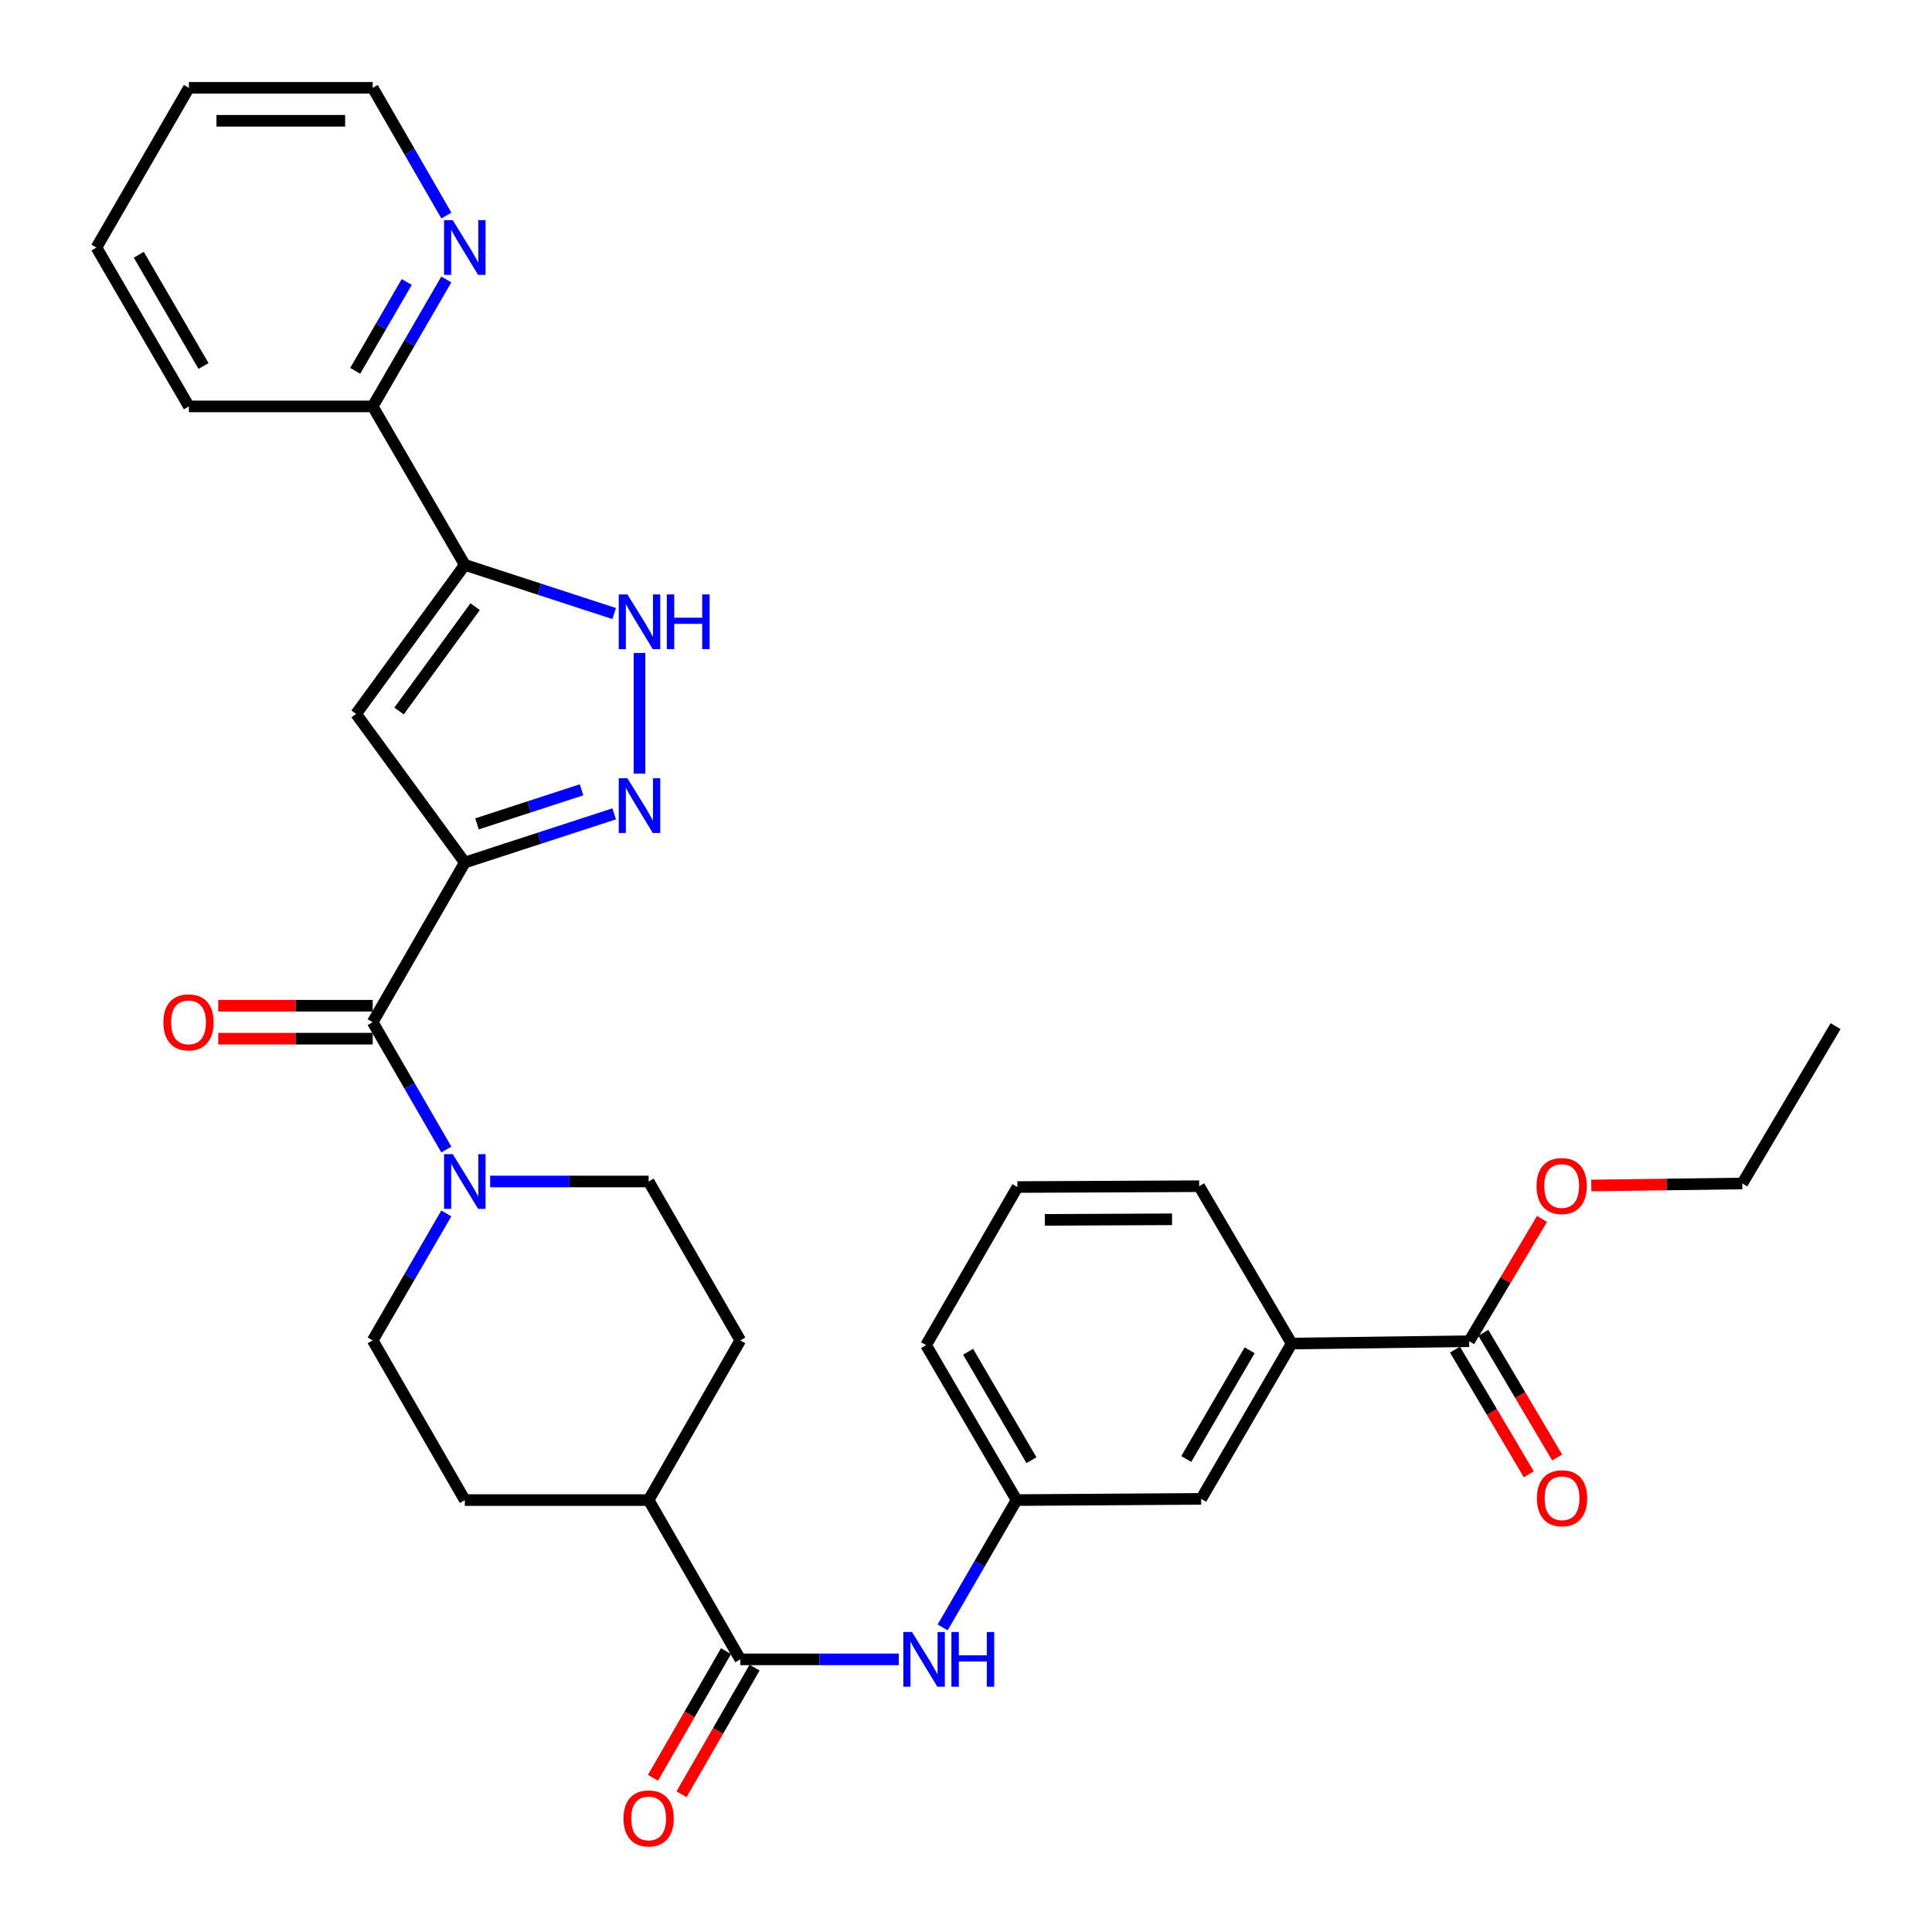 <?xml version='1.0' encoding='iso-8859-1'?>
<svg version='1.1' baseProfile='full'
              xmlns='http://www.w3.org/2000/svg'
                      xmlns:rdkit='http://www.rdkit.org/xml'
                      xmlns:xlink='http://www.w3.org/1999/xlink'
                  xml:space='preserve'
width='1000px' height='1000px' viewBox='0 0 1000 1000'>
<!-- END OF HEADER -->
<rect style='opacity:1.0;fill:#FFFFFF;stroke:none' width='1000' height='1000' x='0' y='0'> </rect>
<path class='bond-0' d='M 240.591,446.436 L 279.239,433.842' style='fill:none;fill-rule:evenodd;stroke:#000000;stroke-width:6px;stroke-linecap:butt;stroke-linejoin:miter;stroke-opacity:1' />
<path class='bond-0' d='M 279.239,433.842 L 317.887,421.249' style='fill:none;fill-rule:evenodd;stroke:#0000FF;stroke-width:6px;stroke-linecap:butt;stroke-linejoin:miter;stroke-opacity:1' />
<path class='bond-0' d='M 246.899,426.435 L 273.953,417.619' style='fill:none;fill-rule:evenodd;stroke:#000000;stroke-width:6px;stroke-linecap:butt;stroke-linejoin:miter;stroke-opacity:1' />
<path class='bond-0' d='M 273.953,417.619 L 301.006,408.804' style='fill:none;fill-rule:evenodd;stroke:#0000FF;stroke-width:6px;stroke-linecap:butt;stroke-linejoin:miter;stroke-opacity:1' />
<path class='bond-1' d='M 240.591,446.436 L 184.322,369.521' style='fill:none;fill-rule:evenodd;stroke:#000000;stroke-width:6px;stroke-linecap:butt;stroke-linejoin:miter;stroke-opacity:1' />
<path class='bond-3' d='M 240.591,446.436 L 192.91,529.085' style='fill:none;fill-rule:evenodd;stroke:#000000;stroke-width:6px;stroke-linecap:butt;stroke-linejoin:miter;stroke-opacity:1' />
<path class='bond-4' d='M 331.004,400.436 L 331.004,337.956' style='fill:none;fill-rule:evenodd;stroke:#0000FF;stroke-width:6px;stroke-linecap:butt;stroke-linejoin:miter;stroke-opacity:1' />
<path class='bond-2' d='M 184.322,369.521 L 240.591,292.379' style='fill:none;fill-rule:evenodd;stroke:#000000;stroke-width:6px;stroke-linecap:butt;stroke-linejoin:miter;stroke-opacity:1' />
<path class='bond-2' d='M 206.548,368.005 L 245.936,314.006' style='fill:none;fill-rule:evenodd;stroke:#000000;stroke-width:6px;stroke-linecap:butt;stroke-linejoin:miter;stroke-opacity:1' />
<path class='bond-10' d='M 240.591,292.379 L 192.91,210.355' style='fill:none;fill-rule:evenodd;stroke:#000000;stroke-width:6px;stroke-linecap:butt;stroke-linejoin:miter;stroke-opacity:1' />
<path class='bond-32' d='M 240.591,292.379 L 279.239,304.969' style='fill:none;fill-rule:evenodd;stroke:#000000;stroke-width:6px;stroke-linecap:butt;stroke-linejoin:miter;stroke-opacity:1' />
<path class='bond-32' d='M 279.239,304.969 L 317.887,317.558' style='fill:none;fill-rule:evenodd;stroke:#0000FF;stroke-width:6px;stroke-linecap:butt;stroke-linejoin:miter;stroke-opacity:1' />
<path class='bond-5' d='M 192.91,529.085 L 211.968,562.04' style='fill:none;fill-rule:evenodd;stroke:#000000;stroke-width:6px;stroke-linecap:butt;stroke-linejoin:miter;stroke-opacity:1' />
<path class='bond-5' d='M 211.968,562.04 L 231.025,594.995' style='fill:none;fill-rule:evenodd;stroke:#0000FF;stroke-width:6px;stroke-linecap:butt;stroke-linejoin:miter;stroke-opacity:1' />
<path class='bond-13' d='M 192.91,520.554 L 152.936,520.554' style='fill:none;fill-rule:evenodd;stroke:#000000;stroke-width:6px;stroke-linecap:butt;stroke-linejoin:miter;stroke-opacity:1' />
<path class='bond-13' d='M 152.936,520.554 L 112.961,520.554' style='fill:none;fill-rule:evenodd;stroke:#FF0000;stroke-width:6px;stroke-linecap:butt;stroke-linejoin:miter;stroke-opacity:1' />
<path class='bond-13' d='M 192.91,537.617 L 152.936,537.617' style='fill:none;fill-rule:evenodd;stroke:#000000;stroke-width:6px;stroke-linecap:butt;stroke-linejoin:miter;stroke-opacity:1' />
<path class='bond-13' d='M 152.936,537.617 L 112.961,537.617' style='fill:none;fill-rule:evenodd;stroke:#FF0000;stroke-width:6px;stroke-linecap:butt;stroke-linejoin:miter;stroke-opacity:1' />
<path class='bond-14' d='M 253.71,611.536 L 294.722,611.536' style='fill:none;fill-rule:evenodd;stroke:#0000FF;stroke-width:6px;stroke-linecap:butt;stroke-linejoin:miter;stroke-opacity:1' />
<path class='bond-14' d='M 294.722,611.536 L 335.734,611.536' style='fill:none;fill-rule:evenodd;stroke:#000000;stroke-width:6px;stroke-linecap:butt;stroke-linejoin:miter;stroke-opacity:1' />
<path class='bond-15' d='M 231.004,628.073 L 211.957,660.925' style='fill:none;fill-rule:evenodd;stroke:#0000FF;stroke-width:6px;stroke-linecap:butt;stroke-linejoin:miter;stroke-opacity:1' />
<path class='bond-15' d='M 211.957,660.925 L 192.91,693.778' style='fill:none;fill-rule:evenodd;stroke:#000000;stroke-width:6px;stroke-linecap:butt;stroke-linejoin:miter;stroke-opacity:1' />
<path class='bond-6' d='M 383.178,858.887 L 335.734,776.437' style='fill:none;fill-rule:evenodd;stroke:#000000;stroke-width:6px;stroke-linecap:butt;stroke-linejoin:miter;stroke-opacity:1' />
<path class='bond-7' d='M 383.178,858.887 L 424.185,858.887' style='fill:none;fill-rule:evenodd;stroke:#000000;stroke-width:6px;stroke-linecap:butt;stroke-linejoin:miter;stroke-opacity:1' />
<path class='bond-7' d='M 424.185,858.887 L 465.193,858.887' style='fill:none;fill-rule:evenodd;stroke:#0000FF;stroke-width:6px;stroke-linecap:butt;stroke-linejoin:miter;stroke-opacity:1' />
<path class='bond-18' d='M 375.788,854.624 L 356.881,887.398' style='fill:none;fill-rule:evenodd;stroke:#000000;stroke-width:6px;stroke-linecap:butt;stroke-linejoin:miter;stroke-opacity:1' />
<path class='bond-18' d='M 356.881,887.398 L 337.975,920.173' style='fill:none;fill-rule:evenodd;stroke:#FF0000;stroke-width:6px;stroke-linecap:butt;stroke-linejoin:miter;stroke-opacity:1' />
<path class='bond-18' d='M 390.568,863.15 L 371.661,895.924' style='fill:none;fill-rule:evenodd;stroke:#000000;stroke-width:6px;stroke-linecap:butt;stroke-linejoin:miter;stroke-opacity:1' />
<path class='bond-18' d='M 371.661,895.924 L 352.754,928.699' style='fill:none;fill-rule:evenodd;stroke:#FF0000;stroke-width:6px;stroke-linecap:butt;stroke-linejoin:miter;stroke-opacity:1' />
<path class='bond-16' d='M 487.915,842.344 L 507.043,809.39' style='fill:none;fill-rule:evenodd;stroke:#0000FF;stroke-width:6px;stroke-linecap:butt;stroke-linejoin:miter;stroke-opacity:1' />
<path class='bond-16' d='M 507.043,809.39 L 526.172,776.437' style='fill:none;fill-rule:evenodd;stroke:#000000;stroke-width:6px;stroke-linecap:butt;stroke-linejoin:miter;stroke-opacity:1' />
<path class='bond-8' d='M 760.433,694.204 L 668.569,695.427' style='fill:none;fill-rule:evenodd;stroke:#000000;stroke-width:6px;stroke-linecap:butt;stroke-linejoin:miter;stroke-opacity:1' />
<path class='bond-19' d='M 753.091,698.551 L 772.193,730.815' style='fill:none;fill-rule:evenodd;stroke:#000000;stroke-width:6px;stroke-linecap:butt;stroke-linejoin:miter;stroke-opacity:1' />
<path class='bond-19' d='M 772.193,730.815 L 791.295,763.08' style='fill:none;fill-rule:evenodd;stroke:#FF0000;stroke-width:6px;stroke-linecap:butt;stroke-linejoin:miter;stroke-opacity:1' />
<path class='bond-19' d='M 767.774,689.858 L 786.876,722.123' style='fill:none;fill-rule:evenodd;stroke:#000000;stroke-width:6px;stroke-linecap:butt;stroke-linejoin:miter;stroke-opacity:1' />
<path class='bond-19' d='M 786.876,722.123 L 805.978,754.387' style='fill:none;fill-rule:evenodd;stroke:#FF0000;stroke-width:6px;stroke-linecap:butt;stroke-linejoin:miter;stroke-opacity:1' />
<path class='bond-22' d='M 760.433,694.204 L 779.281,662.553' style='fill:none;fill-rule:evenodd;stroke:#000000;stroke-width:6px;stroke-linecap:butt;stroke-linejoin:miter;stroke-opacity:1' />
<path class='bond-22' d='M 779.281,662.553 L 798.13,630.901' style='fill:none;fill-rule:evenodd;stroke:#FF0000;stroke-width:6px;stroke-linecap:butt;stroke-linejoin:miter;stroke-opacity:1' />
<path class='bond-9' d='M 668.569,695.427 L 621.732,775.821' style='fill:none;fill-rule:evenodd;stroke:#000000;stroke-width:6px;stroke-linecap:butt;stroke-linejoin:miter;stroke-opacity:1' />
<path class='bond-9' d='M 646.801,698.897 L 614.015,755.172' style='fill:none;fill-rule:evenodd;stroke:#000000;stroke-width:6px;stroke-linecap:butt;stroke-linejoin:miter;stroke-opacity:1' />
<path class='bond-35' d='M 668.569,695.427 L 620.69,613.982' style='fill:none;fill-rule:evenodd;stroke:#000000;stroke-width:6px;stroke-linecap:butt;stroke-linejoin:miter;stroke-opacity:1' />
<path class='bond-12' d='M 192.91,210.355 L 211.957,177.503' style='fill:none;fill-rule:evenodd;stroke:#000000;stroke-width:6px;stroke-linecap:butt;stroke-linejoin:miter;stroke-opacity:1' />
<path class='bond-12' d='M 211.957,177.503 L 231.004,144.65' style='fill:none;fill-rule:evenodd;stroke:#0000FF;stroke-width:6px;stroke-linecap:butt;stroke-linejoin:miter;stroke-opacity:1' />
<path class='bond-12' d='M 183.863,191.942 L 197.196,168.945' style='fill:none;fill-rule:evenodd;stroke:#000000;stroke-width:6px;stroke-linecap:butt;stroke-linejoin:miter;stroke-opacity:1' />
<path class='bond-12' d='M 197.196,168.945 L 210.529,145.948' style='fill:none;fill-rule:evenodd;stroke:#0000FF;stroke-width:6px;stroke-linecap:butt;stroke-linejoin:miter;stroke-opacity:1' />
<path class='bond-27' d='M 192.91,210.355 L 97.777,210.355' style='fill:none;fill-rule:evenodd;stroke:#000000;stroke-width:6px;stroke-linecap:butt;stroke-linejoin:miter;stroke-opacity:1' />
<path class='bond-11' d='M 335.734,776.437 L 240.591,776.437' style='fill:none;fill-rule:evenodd;stroke:#000000;stroke-width:6px;stroke-linecap:butt;stroke-linejoin:miter;stroke-opacity:1' />
<path class='bond-33' d='M 335.734,776.437 L 383.178,693.778' style='fill:none;fill-rule:evenodd;stroke:#000000;stroke-width:6px;stroke-linecap:butt;stroke-linejoin:miter;stroke-opacity:1' />
<path class='bond-25' d='M 231.047,111.568 L 211.979,78.511' style='fill:none;fill-rule:evenodd;stroke:#0000FF;stroke-width:6px;stroke-linecap:butt;stroke-linejoin:miter;stroke-opacity:1' />
<path class='bond-25' d='M 211.979,78.511 L 192.91,45.455' style='fill:none;fill-rule:evenodd;stroke:#000000;stroke-width:6px;stroke-linecap:butt;stroke-linejoin:miter;stroke-opacity:1' />
<path class='bond-20' d='M 335.734,611.536 L 383.178,693.778' style='fill:none;fill-rule:evenodd;stroke:#000000;stroke-width:6px;stroke-linecap:butt;stroke-linejoin:miter;stroke-opacity:1' />
<path class='bond-21' d='M 192.91,693.778 L 240.591,776.437' style='fill:none;fill-rule:evenodd;stroke:#000000;stroke-width:6px;stroke-linecap:butt;stroke-linejoin:miter;stroke-opacity:1' />
<path class='bond-17' d='M 526.172,776.437 L 621.732,775.821' style='fill:none;fill-rule:evenodd;stroke:#000000;stroke-width:6px;stroke-linecap:butt;stroke-linejoin:miter;stroke-opacity:1' />
<path class='bond-26' d='M 526.172,776.437 L 479.335,696.242' style='fill:none;fill-rule:evenodd;stroke:#000000;stroke-width:6px;stroke-linecap:butt;stroke-linejoin:miter;stroke-opacity:1' />
<path class='bond-26' d='M 533.88,755.803 L 501.095,699.666' style='fill:none;fill-rule:evenodd;stroke:#000000;stroke-width:6px;stroke-linecap:butt;stroke-linejoin:miter;stroke-opacity:1' />
<path class='bond-28' d='M 823.65,613.599 L 862.728,613.084' style='fill:none;fill-rule:evenodd;stroke:#FF0000;stroke-width:6px;stroke-linecap:butt;stroke-linejoin:miter;stroke-opacity:1' />
<path class='bond-28' d='M 862.728,613.084 L 901.806,612.569' style='fill:none;fill-rule:evenodd;stroke:#000000;stroke-width:6px;stroke-linecap:butt;stroke-linejoin:miter;stroke-opacity:1' />
<path class='bond-23' d='M 620.69,613.982 L 526.599,614.408' style='fill:none;fill-rule:evenodd;stroke:#000000;stroke-width:6px;stroke-linecap:butt;stroke-linejoin:miter;stroke-opacity:1' />
<path class='bond-23' d='M 606.653,631.108 L 540.79,631.407' style='fill:none;fill-rule:evenodd;stroke:#000000;stroke-width:6px;stroke-linecap:butt;stroke-linejoin:miter;stroke-opacity:1' />
<path class='bond-24' d='M 526.599,614.408 L 479.335,696.242' style='fill:none;fill-rule:evenodd;stroke:#000000;stroke-width:6px;stroke-linecap:butt;stroke-linejoin:miter;stroke-opacity:1' />
<path class='bond-34' d='M 192.91,45.455 L 97.777,45.455' style='fill:none;fill-rule:evenodd;stroke:#000000;stroke-width:6px;stroke-linecap:butt;stroke-linejoin:miter;stroke-opacity:1' />
<path class='bond-34' d='M 178.64,62.517 L 112.047,62.517' style='fill:none;fill-rule:evenodd;stroke:#000000;stroke-width:6px;stroke-linecap:butt;stroke-linejoin:miter;stroke-opacity:1' />
<path class='bond-31' d='M 97.777,210.355 L 49.907,128.114' style='fill:none;fill-rule:evenodd;stroke:#000000;stroke-width:6px;stroke-linecap:butt;stroke-linejoin:miter;stroke-opacity:1' />
<path class='bond-31' d='M 105.343,189.436 L 71.834,131.866' style='fill:none;fill-rule:evenodd;stroke:#000000;stroke-width:6px;stroke-linecap:butt;stroke-linejoin:miter;stroke-opacity:1' />
<path class='bond-29' d='M 901.806,612.569 L 950.093,531.124' style='fill:none;fill-rule:evenodd;stroke:#000000;stroke-width:6px;stroke-linecap:butt;stroke-linejoin:miter;stroke-opacity:1' />
<path class='bond-30' d='M 97.777,45.455 L 49.907,128.114' style='fill:none;fill-rule:evenodd;stroke:#000000;stroke-width:6px;stroke-linecap:butt;stroke-linejoin:miter;stroke-opacity:1' />
<path  class='atom-1' d='M 324.744 402.814
L 334.024 417.814
Q 334.944 419.294, 336.424 421.974
Q 337.904 424.654, 337.984 424.814
L 337.984 402.814
L 341.744 402.814
L 341.744 431.134
L 337.864 431.134
L 327.904 414.734
Q 326.744 412.814, 325.504 410.614
Q 324.304 408.414, 323.944 407.734
L 323.944 431.134
L 320.264 431.134
L 320.264 402.814
L 324.744 402.814
' fill='#0000FF'/>
<path  class='atom-5' d='M 324.744 307.671
L 334.024 322.671
Q 334.944 324.151, 336.424 326.831
Q 337.904 329.511, 337.984 329.671
L 337.984 307.671
L 341.744 307.671
L 341.744 335.991
L 337.864 335.991
L 327.904 319.591
Q 326.744 317.671, 325.504 315.471
Q 324.304 313.271, 323.944 312.591
L 323.944 335.991
L 320.264 335.991
L 320.264 307.671
L 324.744 307.671
' fill='#0000FF'/>
<path  class='atom-5' d='M 345.144 307.671
L 348.984 307.671
L 348.984 319.711
L 363.464 319.711
L 363.464 307.671
L 367.304 307.671
L 367.304 335.991
L 363.464 335.991
L 363.464 322.911
L 348.984 322.911
L 348.984 335.991
L 345.144 335.991
L 345.144 307.671
' fill='#0000FF'/>
<path  class='atom-6' d='M 234.331 597.376
L 243.611 612.376
Q 244.531 613.856, 246.011 616.536
Q 247.491 619.216, 247.571 619.376
L 247.571 597.376
L 251.331 597.376
L 251.331 625.696
L 247.451 625.696
L 237.491 609.296
Q 236.331 607.376, 235.091 605.176
Q 233.891 602.976, 233.531 602.296
L 233.531 625.696
L 229.851 625.696
L 229.851 597.376
L 234.331 597.376
' fill='#0000FF'/>
<path  class='atom-8' d='M 472.051 844.727
L 481.331 859.727
Q 482.251 861.207, 483.731 863.887
Q 485.211 866.567, 485.291 866.727
L 485.291 844.727
L 489.051 844.727
L 489.051 873.047
L 485.171 873.047
L 475.211 856.647
Q 474.051 854.727, 472.811 852.527
Q 471.611 850.327, 471.251 849.647
L 471.251 873.047
L 467.571 873.047
L 467.571 844.727
L 472.051 844.727
' fill='#0000FF'/>
<path  class='atom-8' d='M 492.451 844.727
L 496.291 844.727
L 496.291 856.767
L 510.771 856.767
L 510.771 844.727
L 514.611 844.727
L 514.611 873.047
L 510.771 873.047
L 510.771 859.967
L 496.291 859.967
L 496.291 873.047
L 492.451 873.047
L 492.451 844.727
' fill='#0000FF'/>
<path  class='atom-13' d='M 234.331 113.954
L 243.611 128.954
Q 244.531 130.434, 246.011 133.114
Q 247.491 135.794, 247.571 135.954
L 247.571 113.954
L 251.331 113.954
L 251.331 142.274
L 247.451 142.274
L 237.491 125.874
Q 236.331 123.954, 235.091 121.754
Q 233.891 119.554, 233.531 118.874
L 233.531 142.274
L 229.851 142.274
L 229.851 113.954
L 234.331 113.954
' fill='#0000FF'/>
<path  class='atom-14' d='M 84.578 529.165
Q 84.578 522.365, 87.938 518.565
Q 91.298 514.765, 97.578 514.765
Q 103.858 514.765, 107.218 518.565
Q 110.578 522.365, 110.578 529.165
Q 110.578 536.045, 107.178 539.965
Q 103.778 543.845, 97.578 543.845
Q 91.338 543.845, 87.938 539.965
Q 84.578 536.085, 84.578 529.165
M 97.578 540.645
Q 101.898 540.645, 104.218 537.765
Q 106.578 534.845, 106.578 529.165
Q 106.578 523.605, 104.218 520.805
Q 101.898 517.965, 97.578 517.965
Q 93.258 517.965, 90.898 520.765
Q 88.578 523.565, 88.578 529.165
Q 88.578 534.885, 90.898 537.765
Q 93.258 540.645, 97.578 540.645
' fill='#FF0000'/>
<path  class='atom-19' d='M 322.734 941.209
Q 322.734 934.409, 326.094 930.609
Q 329.454 926.809, 335.734 926.809
Q 342.014 926.809, 345.374 930.609
Q 348.734 934.409, 348.734 941.209
Q 348.734 948.089, 345.334 952.009
Q 341.934 955.889, 335.734 955.889
Q 329.494 955.889, 326.094 952.009
Q 322.734 948.129, 322.734 941.209
M 335.734 952.689
Q 340.054 952.689, 342.374 949.809
Q 344.734 946.889, 344.734 941.209
Q 344.734 935.649, 342.374 932.849
Q 340.054 930.009, 335.734 930.009
Q 331.414 930.009, 329.054 932.809
Q 326.734 935.609, 326.734 941.209
Q 326.734 946.929, 329.054 949.809
Q 331.414 952.689, 335.734 952.689
' fill='#FF0000'/>
<path  class='atom-20' d='M 795.511 775.493
Q 795.511 768.693, 798.871 764.893
Q 802.231 761.093, 808.511 761.093
Q 814.791 761.093, 818.151 764.893
Q 821.511 768.693, 821.511 775.493
Q 821.511 782.373, 818.111 786.293
Q 814.711 790.173, 808.511 790.173
Q 802.271 790.173, 798.871 786.293
Q 795.511 782.413, 795.511 775.493
M 808.511 786.973
Q 812.831 786.973, 815.151 784.093
Q 817.511 781.173, 817.511 775.493
Q 817.511 769.933, 815.151 767.133
Q 812.831 764.293, 808.511 764.293
Q 804.191 764.293, 801.831 767.093
Q 799.511 769.893, 799.511 775.493
Q 799.511 781.213, 801.831 784.093
Q 804.191 786.973, 808.511 786.973
' fill='#FF0000'/>
<path  class='atom-23' d='M 795.312 613.881
Q 795.312 607.081, 798.672 603.281
Q 802.032 599.481, 808.312 599.481
Q 814.592 599.481, 817.952 603.281
Q 821.312 607.081, 821.312 613.881
Q 821.312 620.761, 817.912 624.681
Q 814.512 628.561, 808.312 628.561
Q 802.072 628.561, 798.672 624.681
Q 795.312 620.801, 795.312 613.881
M 808.312 625.361
Q 812.632 625.361, 814.952 622.481
Q 817.312 619.561, 817.312 613.881
Q 817.312 608.321, 814.952 605.521
Q 812.632 602.681, 808.312 602.681
Q 803.992 602.681, 801.632 605.481
Q 799.312 608.281, 799.312 613.881
Q 799.312 619.601, 801.632 622.481
Q 803.992 625.361, 808.312 625.361
' fill='#FF0000'/>
</svg>
